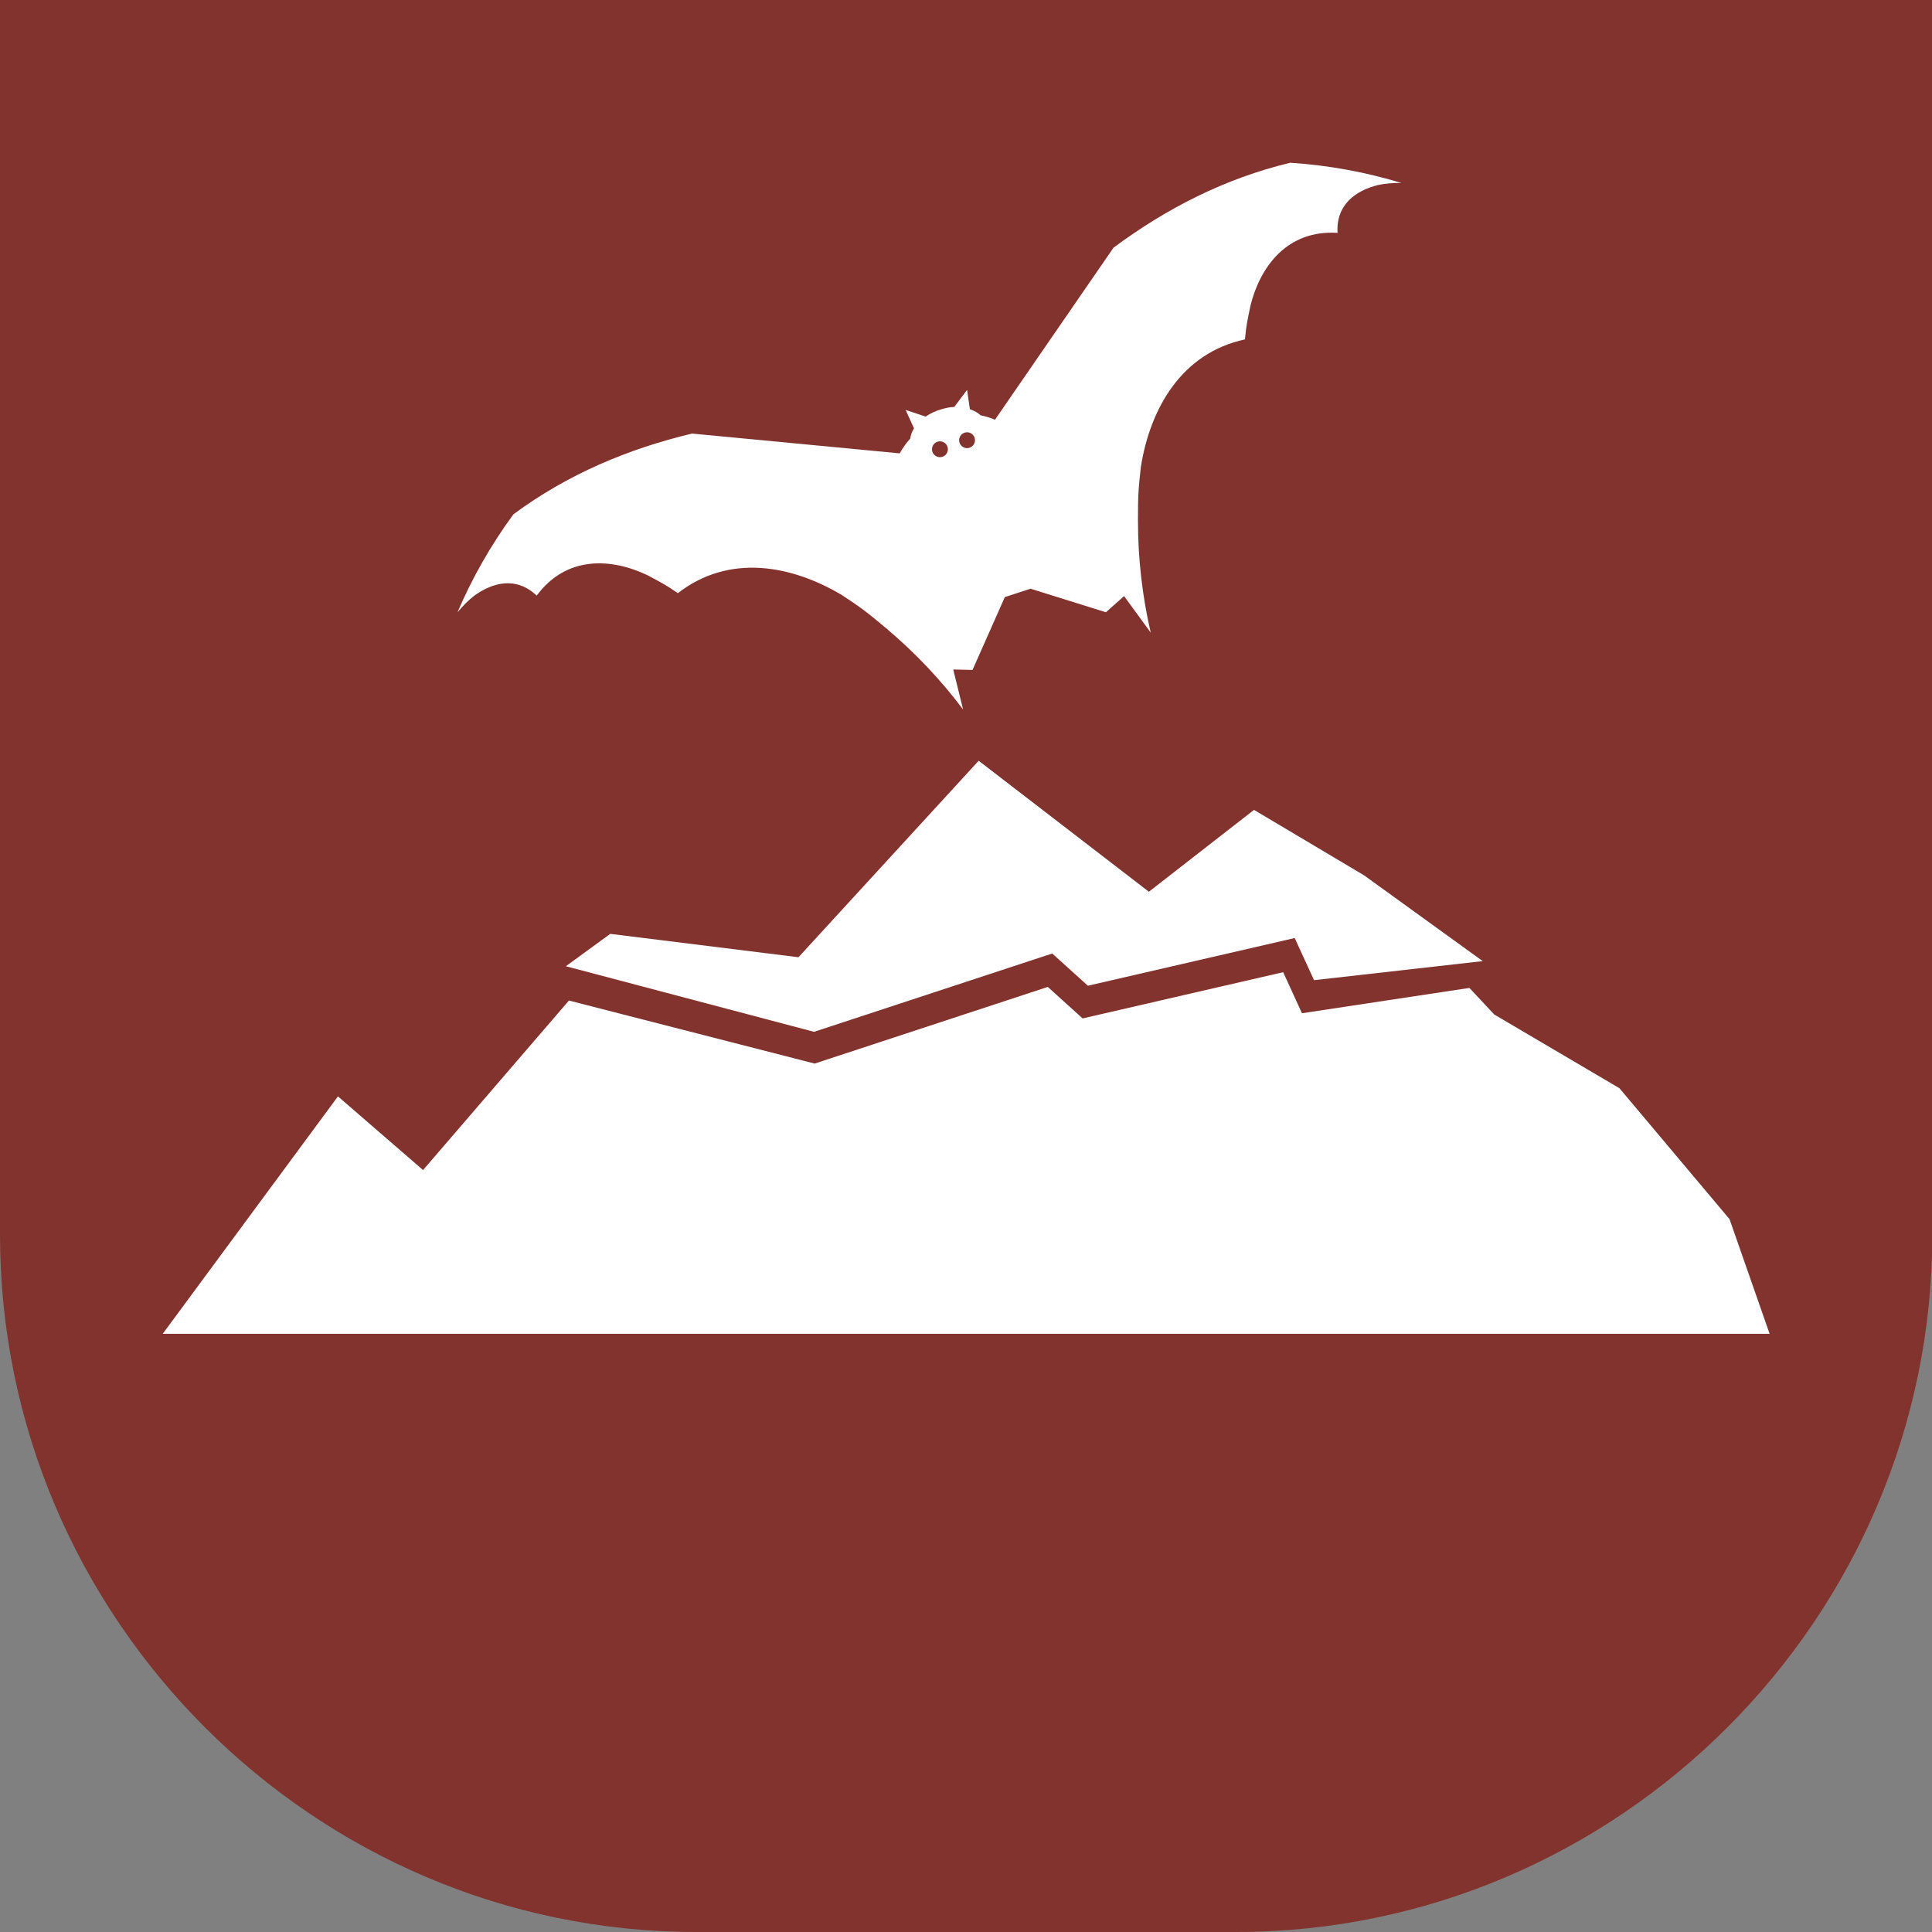<?xml version="1.0" encoding="UTF-8"?> <svg xmlns="http://www.w3.org/2000/svg" width="1000" height="1000" viewBox="0 0 1000 1000" fill="none"><rect x="0" y="0" width="1000" height="1000" fill="#808080" stroke="none"/><path d="M0 0V639.066C0 837.599 162.474 1000 360.353 1000H639.818C837.697 1000 1000.17 837.599 1000.17 639.066V0H0Z" fill="#83332E"></path><path d="M667.808 84.247C633.859 92.394 603.511 108.023 576.345 128.21L515.106 217.107L515.299 217.366C512.85 216.317 510.277 215.504 507.602 214.974C506.112 213.609 504.205 212.548 502.015 211.826L500.559 201.817L493.923 210.652C491.564 210.697 489.668 211.149 487.186 211.86C484.15 212.728 481.429 214.037 479.116 215.629L468.755 212.176L473.089 221.711C472.005 223.437 471.362 225.209 471.148 227.003C469.038 229.327 467.198 231.9 465.697 234.687V234.654L358.208 224.419C325.286 232.25 293.799 245.441 265.741 266.204C253.959 282.261 244.32 299.3 236.781 316.96C239.716 313.406 242.232 310.912 245.449 308.35C254.985 301.456 267.186 298.217 277.795 308.294C293.245 287.373 316.698 288.795 335.523 297.924C341.956 301.422 344.507 302.584 350.861 307.03C377.417 286.38 409.819 292.496 435.912 308.091C446.002 314.782 448.53 316.678 458.349 324.915C473.63 337.734 487.015 351.952 498.505 367.242L493.381 346.524L503.381 346.761L520.096 309.05L533.435 304.717L572.417 316.904L581.819 308.531L595.622 327.454C591.3 308.835 589.008 289.427 589.008 269.488C589.008 256.669 589.177 253.521 590.531 241.492C595.35 211.487 611.49 182.735 644.389 175.671C645.066 167.942 645.811 165.245 647.267 158.068C652.368 137.779 666.352 118.912 692.321 120.526C691.418 105.924 701.745 98.657 713.155 95.791C717.195 94.967 720.706 94.651 725.322 94.685C706.948 89.1 687.694 85.534 667.819 84.236" fill="white"></path><path fill-rule="evenodd" clip-rule="evenodd" d="M482.4 232.532C482.4 230.264 484.24 228.425 486.508 228.425C488.777 228.425 490.617 230.264 490.617 232.532C490.617 234.8 488.777 236.64 486.508 236.64C484.24 236.64 482.4 234.8 482.4 232.532Z" fill="#83332E"></path><path fill-rule="evenodd" clip-rule="evenodd" d="M496.438 227.849C496.438 225.581 498.278 223.742 500.546 223.742C502.815 223.742 504.654 225.581 504.654 227.849C504.654 230.117 502.815 231.957 500.546 231.957C498.278 231.957 496.438 230.117 496.438 227.849Z" fill="#83332E"></path><path d="M895.212 631.043L838.206 563.248L773.436 525.119L760.558 511.352L673.892 524.453L664.164 503.205L560.366 527.138L542.33 510.833L421.671 550.508L294.478 517.885L218.973 605.62L174.923 567.49L84.24 690.363H915.934L895.212 631.043Z" fill="white"></path><path d="M421.343 534.067L544.631 493.534L563.085 510.212L670.144 485.523L680.143 507.335L767.453 497.472L706.067 453.092L649.073 419.194L594.662 461.566L506.564 393.771L423.069 484.8L413.295 495.464L315.862 483.367L292.896 500.124L421.343 534.067Z" fill="white"></path></svg> 